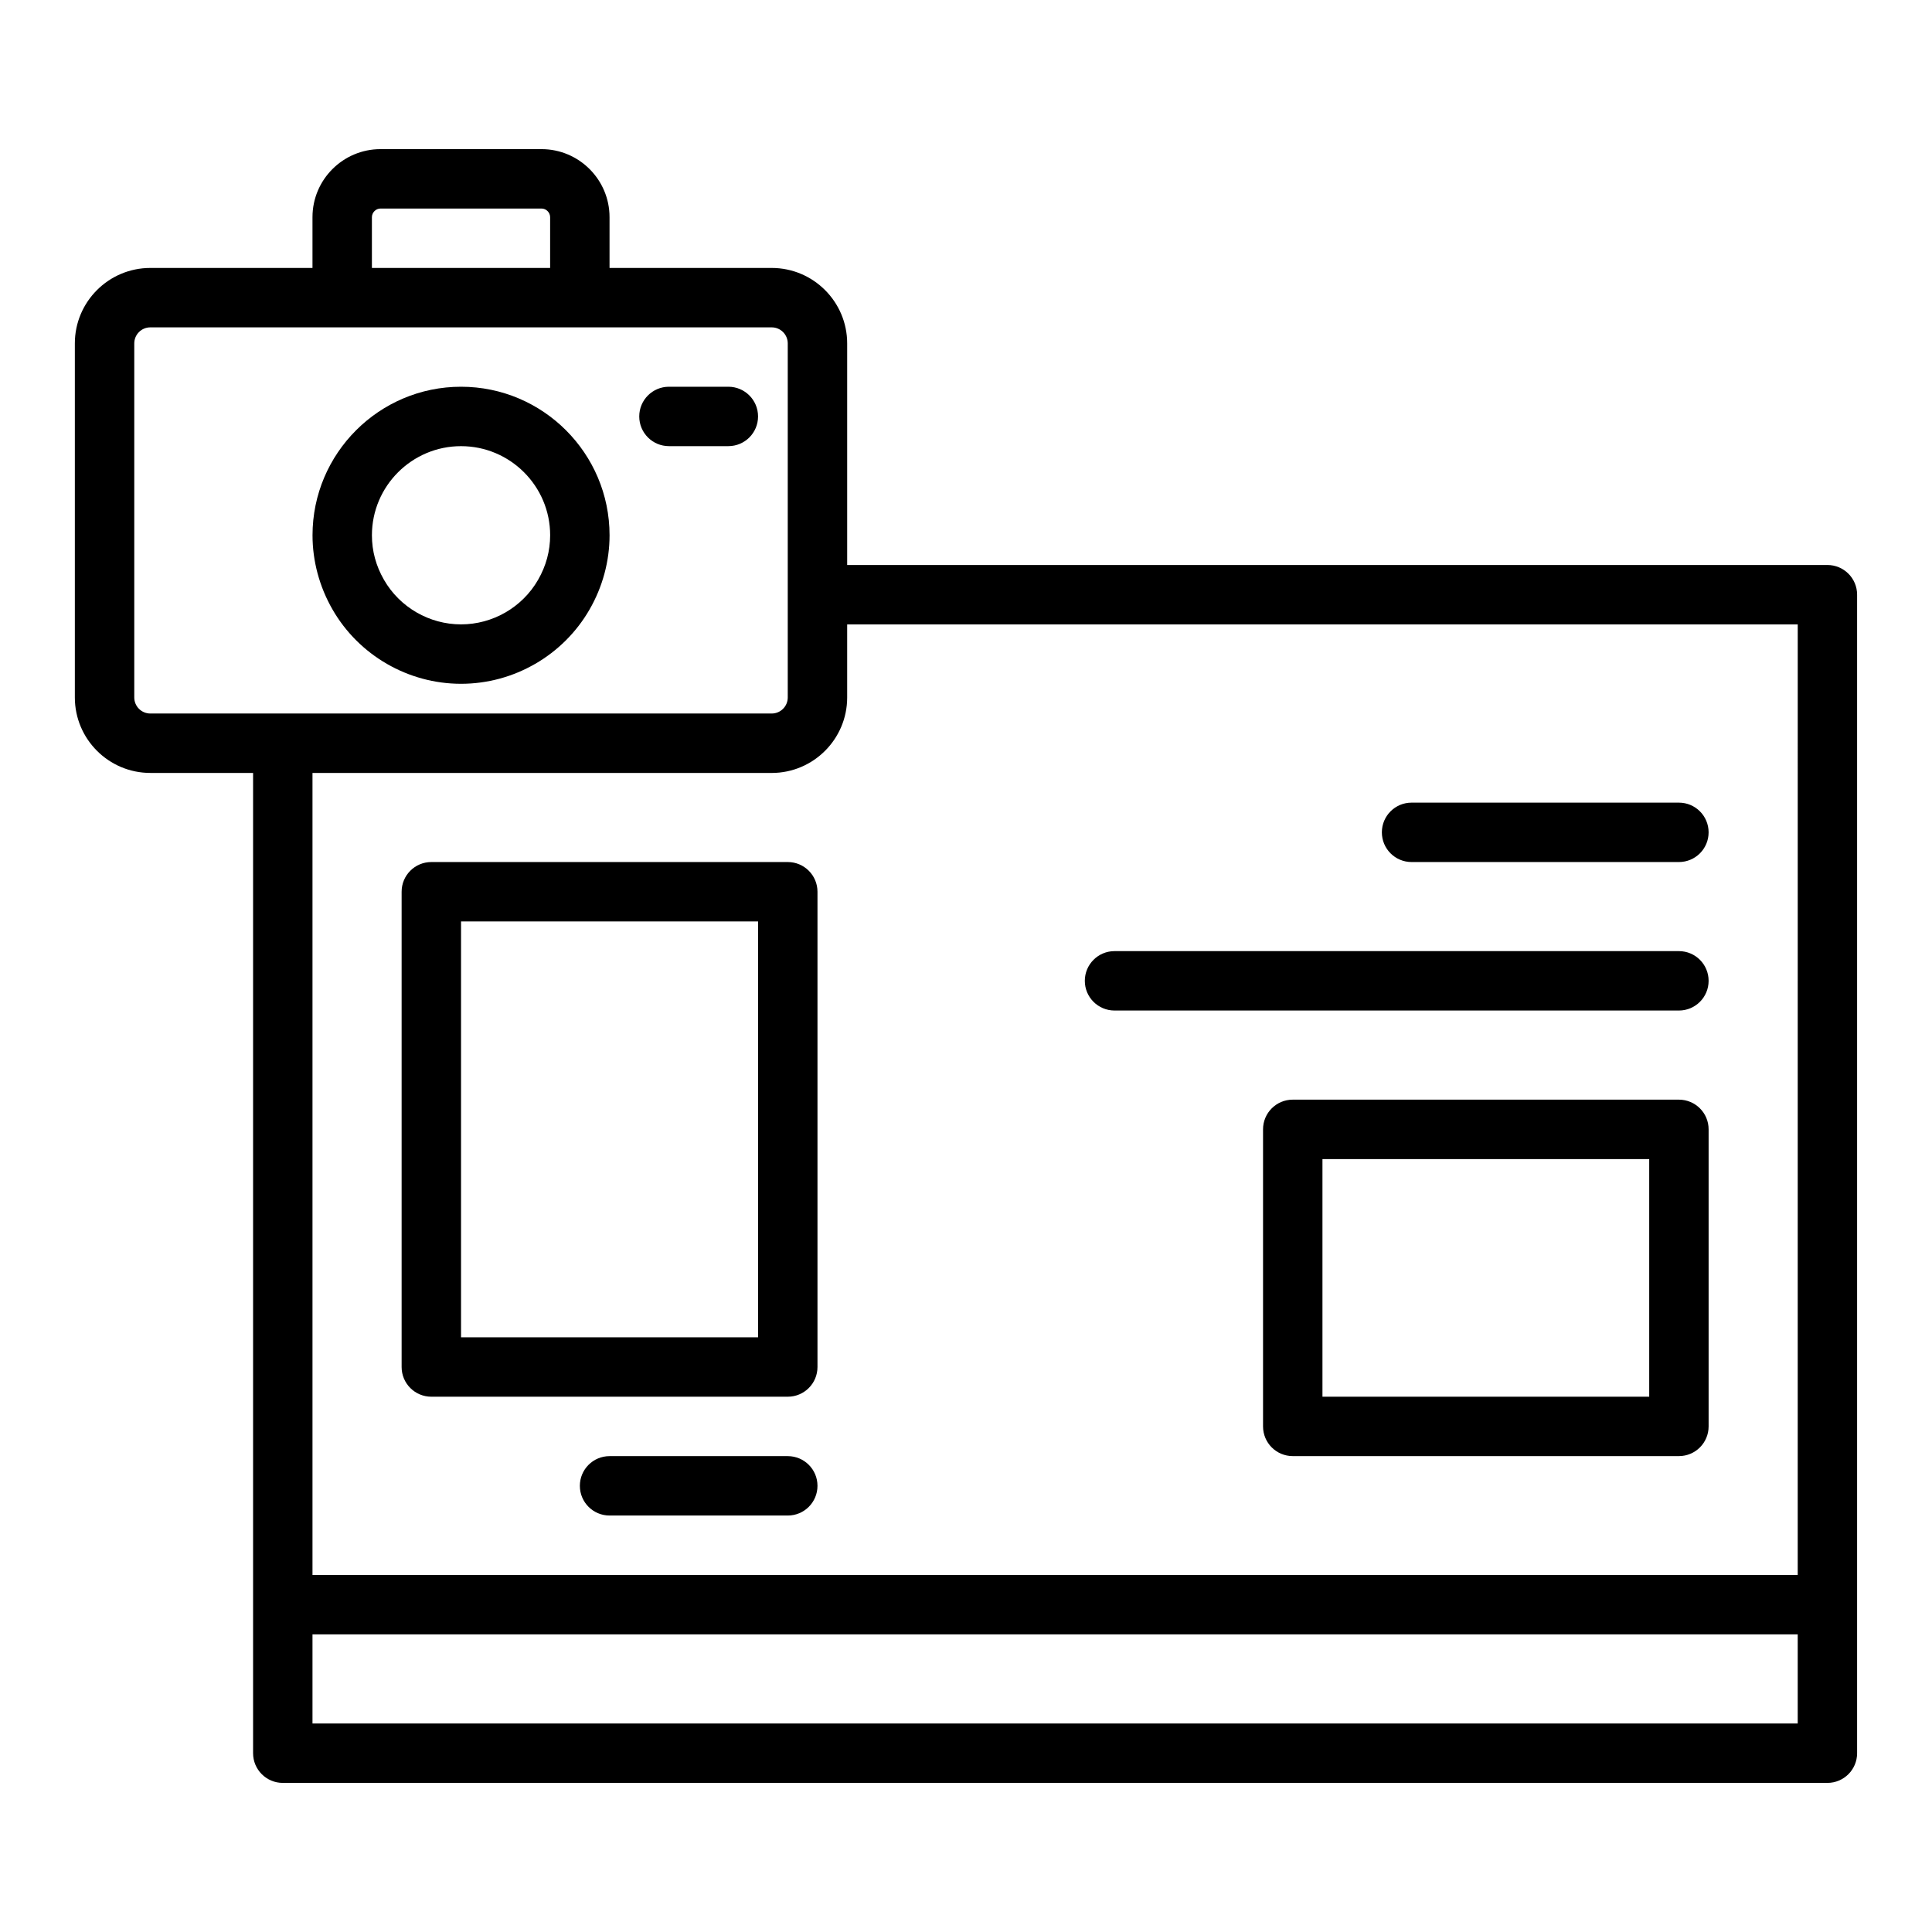 <?xml version="1.0" encoding="UTF-8"?>
<!-- Uploaded to: ICON Repo, www.svgrepo.com, Generator: ICON Repo Mixer Tools -->
<svg fill="#000000" width="800px" height="800px" version="1.1" viewBox="144 144 512 512" xmlns="http://www.w3.org/2000/svg">
 <g>
  <path d="m266.18 246.49c-21.703 0-39.359 17.66-39.359 39.359 0 6.848 1.836 13.652 5.297 19.668 6.984 12.148 20.039 19.695 34.062 19.695 3.504 0 6.949-0.473 10.254-1.367 3.273-0.887 6.402-2.199 9.32-3.875 0.031-0.016 0.062-0.027 0.09-0.047 5.891-3.406 10.902-8.328 14.395-14.402 3.469-6.019 5.301-12.82 5.301-19.668 0-21.703-17.66-39.363-39.359-39.363zm20.41 51.18c-4.184 7.277-12.008 11.797-20.41 11.797-8.402 0-16.227-4.519-20.418-11.801-2.125-3.684-3.199-7.66-3.199-11.812 0-13.023 10.594-23.617 23.617-23.617 13.023 0 23.617 10.594 23.617 23.617-0.004 4.152-1.078 8.129-3.207 11.816z"/>
  <path d="m337.02 246.49h-15.742c-4.352 0-7.871 3.523-7.871 7.871 0 4.348 3.519 7.871 7.871 7.871h15.742c4.352 0 7.871-3.523 7.871-7.871 0-4.344-3.519-7.871-7.871-7.871z"/>
  <path d="m628.29 293.73h-259.78v-58.727c0-11.023-8.973-19.992-19.996-19.992h-42.98v-13.461c0-9.941-8.09-18.027-18.027-18.027h-42.664c-9.941 0-18.031 8.086-18.031 18.027v13.461h-42.98c-11.023 0-19.996 8.969-19.996 19.992v93.832c0 11.027 8.973 20 19.996 20h27.238v259.78c0 4.348 3.519 7.871 7.871 7.871h409.34c4.352 0 7.871-3.523 7.871-7.871v-307.01c0.004-4.352-3.519-7.875-7.867-7.875zm-385.73-92.18c0-1.238 1.047-2.285 2.281-2.285h42.664c1.242 0 2.285 1.047 2.285 2.285v13.461h-47.23zm-58.727 131.54c-2.344 0-4.25-1.906-4.25-4.25v-93.836c0-2.344 1.906-4.25 4.25-4.25h164.68c2.344 0 4.25 1.906 4.25 4.25v93.836c0 2.344-1.906 4.25-4.25 4.25zm436.58 267.65h-393.6v-23.617h393.6zm0-39.359h-393.6v-212.54h121.7c11.023 0 19.996-8.973 19.996-19.996v-19.367h251.91z"/>
  <path d="m518.08 372.45h70.848c4.352 0 7.871-3.523 7.871-7.871 0-4.348-3.519-7.871-7.871-7.871h-70.848c-4.352 0-7.871 3.523-7.871 7.871 0 4.348 3.519 7.871 7.871 7.871z"/>
  <path d="m439.36 411.8h149.57c4.352 0 7.871-3.523 7.871-7.871s-3.519-7.871-7.871-7.871h-149.57c-4.352 0-7.871 3.523-7.871 7.871s3.519 7.871 7.871 7.871z"/>
  <path d="m588.93 435.42h-102.34c-4.352 0-7.871 3.523-7.871 7.871v78.719c0 4.348 3.519 7.871 7.871 7.871h102.34c4.352 0 7.871-3.523 7.871-7.871v-78.719c0.004-4.344-3.519-7.871-7.871-7.871zm-7.871 78.723h-86.594v-62.977h86.594z"/>
  <path d="m352.77 372.45h-94.465c-4.352 0-7.871 3.523-7.871 7.871v125.95c0 4.348 3.519 7.871 7.871 7.871h94.465c4.352 0 7.871-3.523 7.871-7.871v-125.95c0-4.344-3.519-7.871-7.871-7.871zm-7.871 125.95h-78.719v-110.21h78.719z"/>
  <path d="m352.77 529.89h-47.23c-4.352 0-7.871 3.523-7.871 7.871 0 4.348 3.519 7.871 7.871 7.871h47.23c4.352 0 7.871-3.523 7.871-7.871 0-4.348-3.519-7.871-7.871-7.871z"/>
 </g>
</svg>